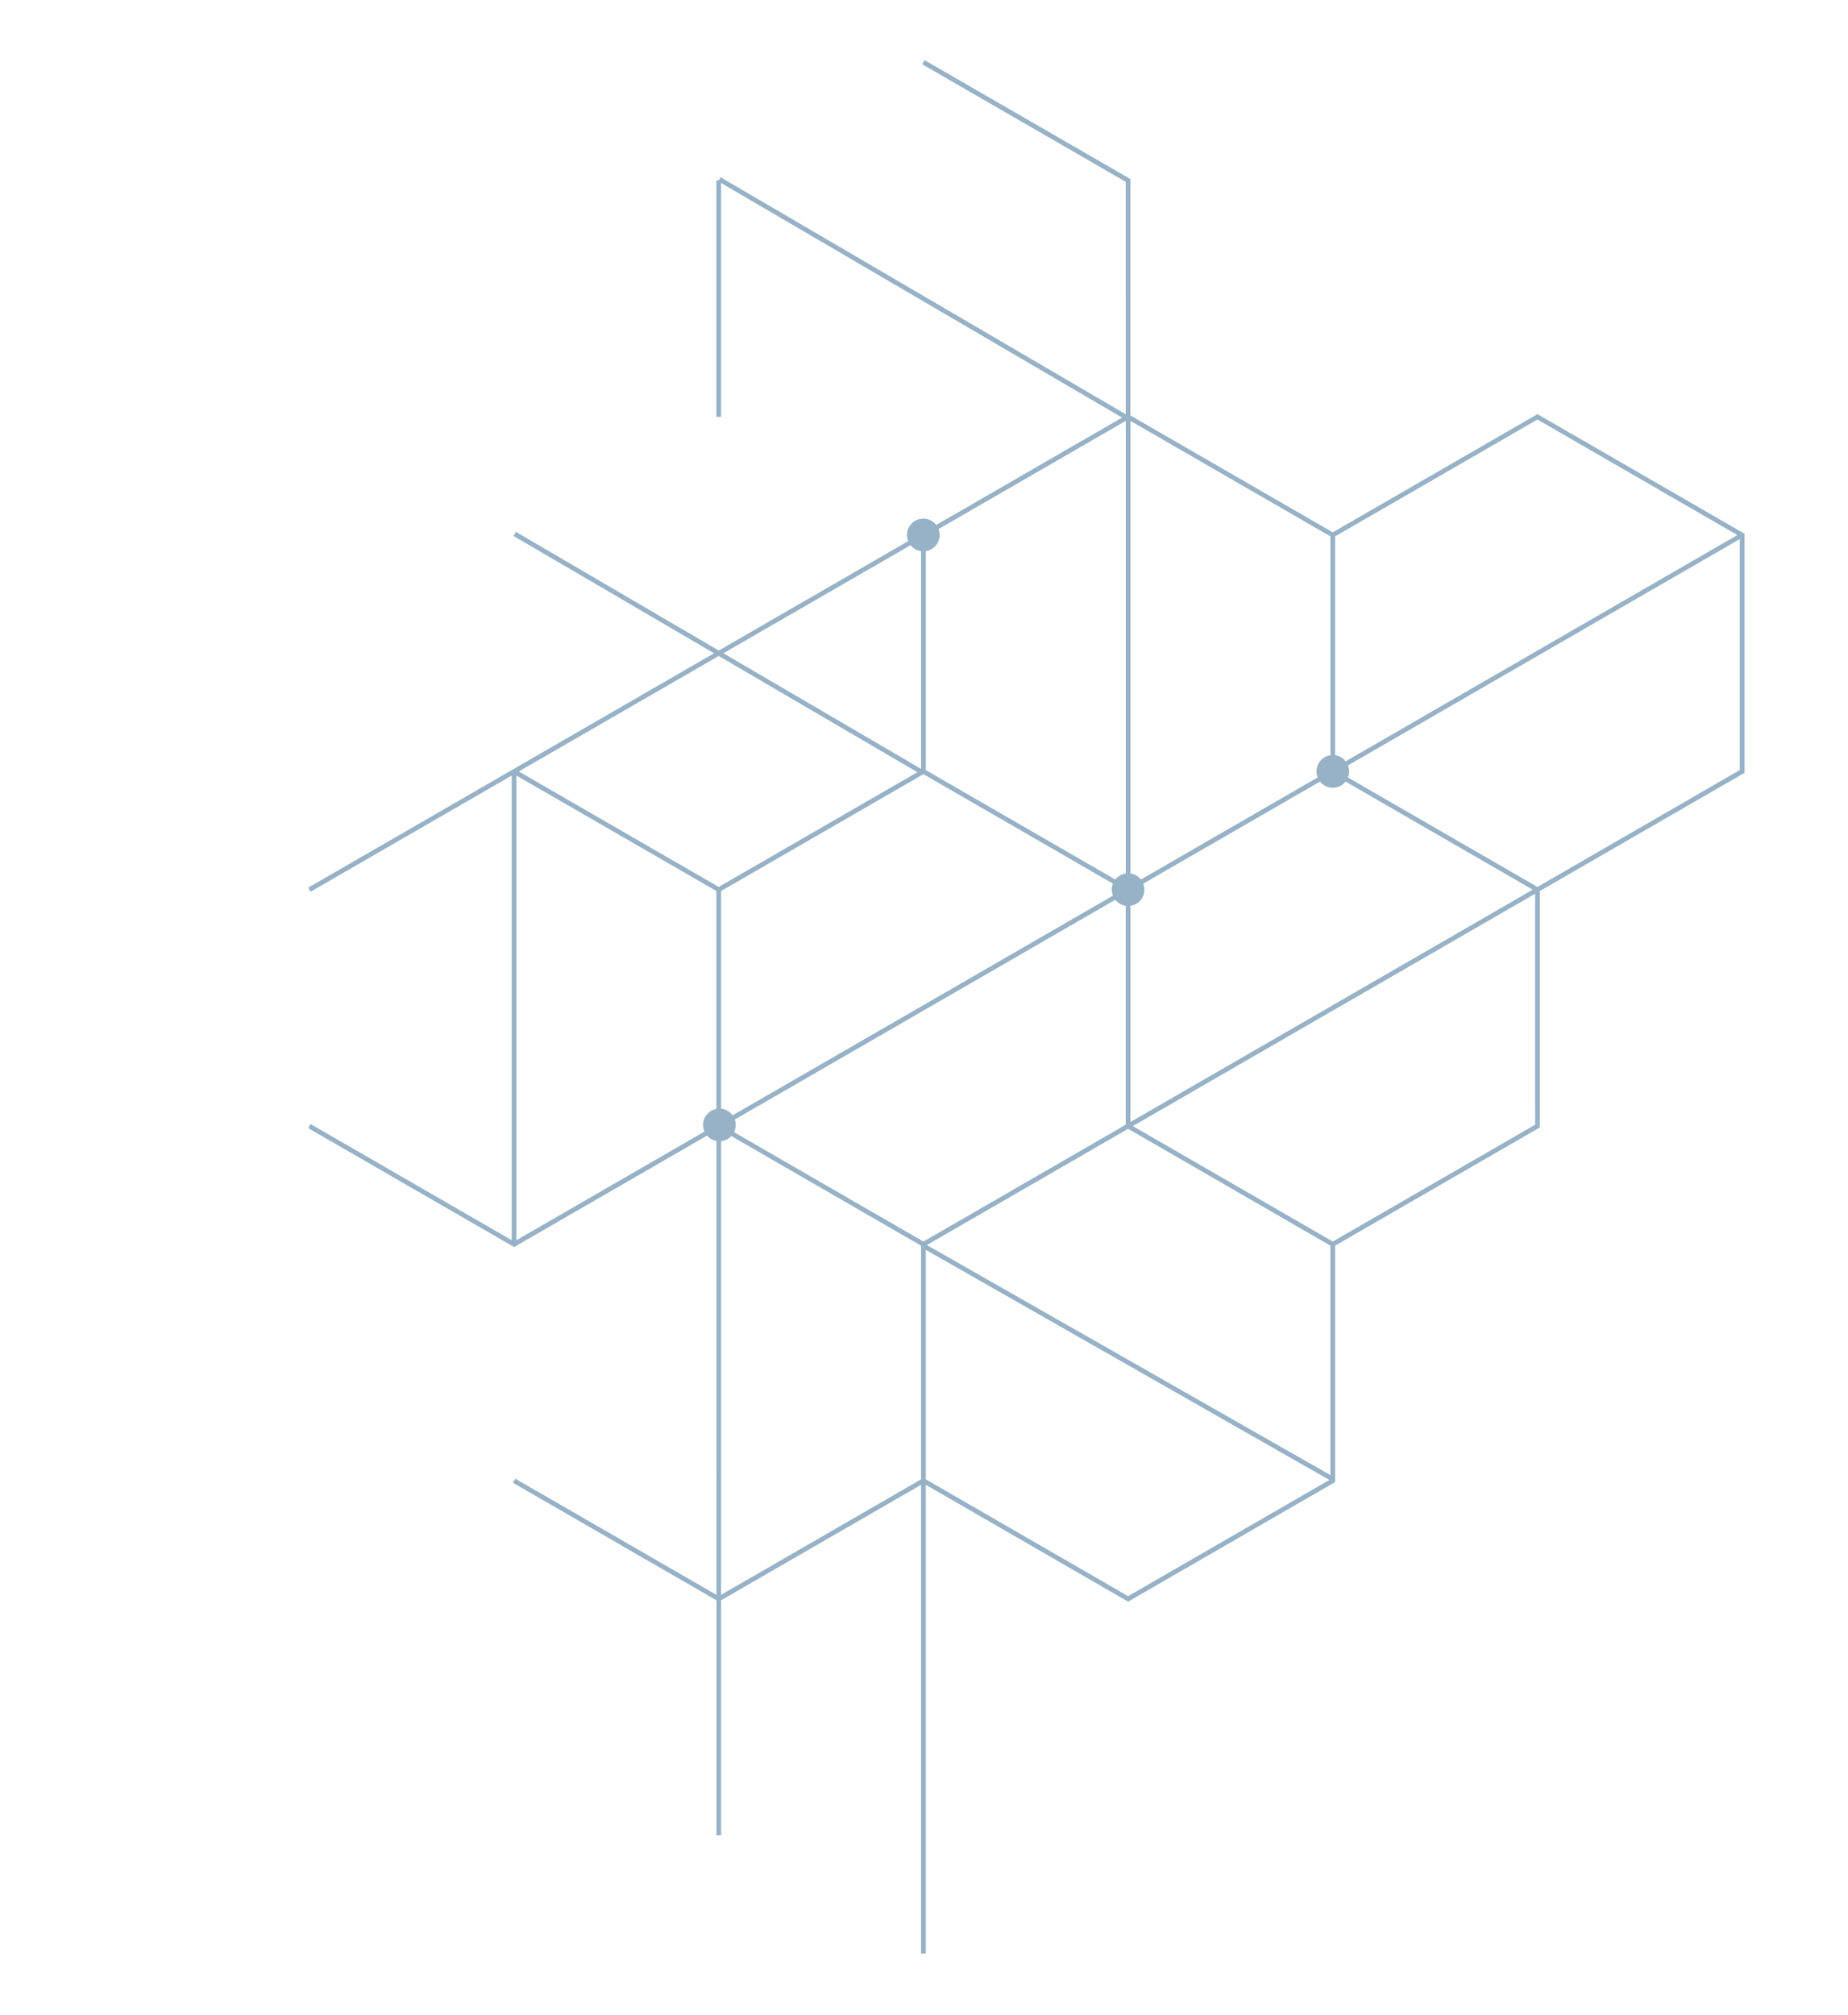 <svg xmlns="http://www.w3.org/2000/svg" width="390.967" height="426.158" viewBox="0 0 390.967 426.158"><defs><style>.a{fill:#97b2c6;}</style></defs><path class="a" d="M642.065,1749.038l-43.052,24.855-21.4-12.355-20.9-12.068,85.853-49.567-.5-.865L556.212,1748.6v-49.134h0v-.289l-43.8-25.288-43.3,25-43.3-25-43.3,25-43.3-25-43.551,25.144-.25.144v50.578l43.3,25v49.431l-43.051,24.856-.25.143v50.29h1v-49.711l42.577-24.583-.555,99.291.78,0,.249.431,43.3-25-.5-.865-42.826,24.726.549-98.27,39.323,22.7a3.449,3.449,0,0,0,5.92,3.418l40.084,23.142-.277,49.71,1,.005.274-49.139,42.306,24.425h0l43.551,25.143.5-.865-42.551-24.568,85.1-49.134v49.135h1v-50.29l-.252-.145,0-.006-40.578-23.428a3.225,3.225,0,0,0,0-2.279l83.129-47.995v49.135h1v-49.712l43.052-24.856ZM511.91,1821.032a3.436,3.436,0,0,0-2.392,1.192l-80.5-46.477a3.375,3.375,0,0,0,0-2.552l40.09-23.147,28.406,16.4,14.395,8.312Zm-2.936,4.845-39.864,23.017-42.8-24.712v-46.3a3.43,3.43,0,0,0,2.2-1.273l80.465,46.456a3.4,3.4,0,0,0,0,2.813Zm-83.666-48v46.3l-40.116,23.161a3.421,3.421,0,0,0-5.371,0L340.2,1824.47l82.9-47.862A3.432,3.432,0,0,0,425.308,1777.881Zm86.878-4.118-41.036-23.691-1.541-.89V1699.76l42.028-24.265Zm-83.676-1.43a3.422,3.422,0,0,0-5.4,0l-37.4-21.595a3.43,3.43,0,0,0-2.7-4.676v-45.726l85.1,49.134Zm-48.718-20.718a3.423,3.423,0,0,0,5.4-.013l25.716,14.846,11.684,6.747a3.381,3.381,0,0,0,0,2.552L339.7,1823.6V1774.76Zm89.817,98.153,39.914-23.045a3.429,3.429,0,0,0,5.4-.219l39.792,22.975-85.1,49.134Zm85.6-100.586-42.027,24.265-.549-98.27,42.576,24.583Zm-86.6-49.422V1748.6l-85.1-49.134,42.3-24.423Zm-86.6,0v46.3a3.436,3.436,0,0,0-2.214,1.268L296.9,1699.471l42.3-24.423Zm-85.6.576,82.877,47.849a3.39,3.39,0,0,0,0,2.57L339.2,1773.894l-42.8-24.712Zm89.319,150.423a3.387,3.387,0,0,0-.012-2.554l39.872-23.02-.27,48.431Zm40.858-25.257,42.028,24.266v48.845l-42.3-24.422Zm86.329-4.4V1774.76l42.8-24.712,21.4,12.356,20.9,12.067-83.089,47.972A3.453,3.453,0,0,0,512.91,1821.1Z" transform="translate(1988.304 706.628) rotate(120)"/></svg>